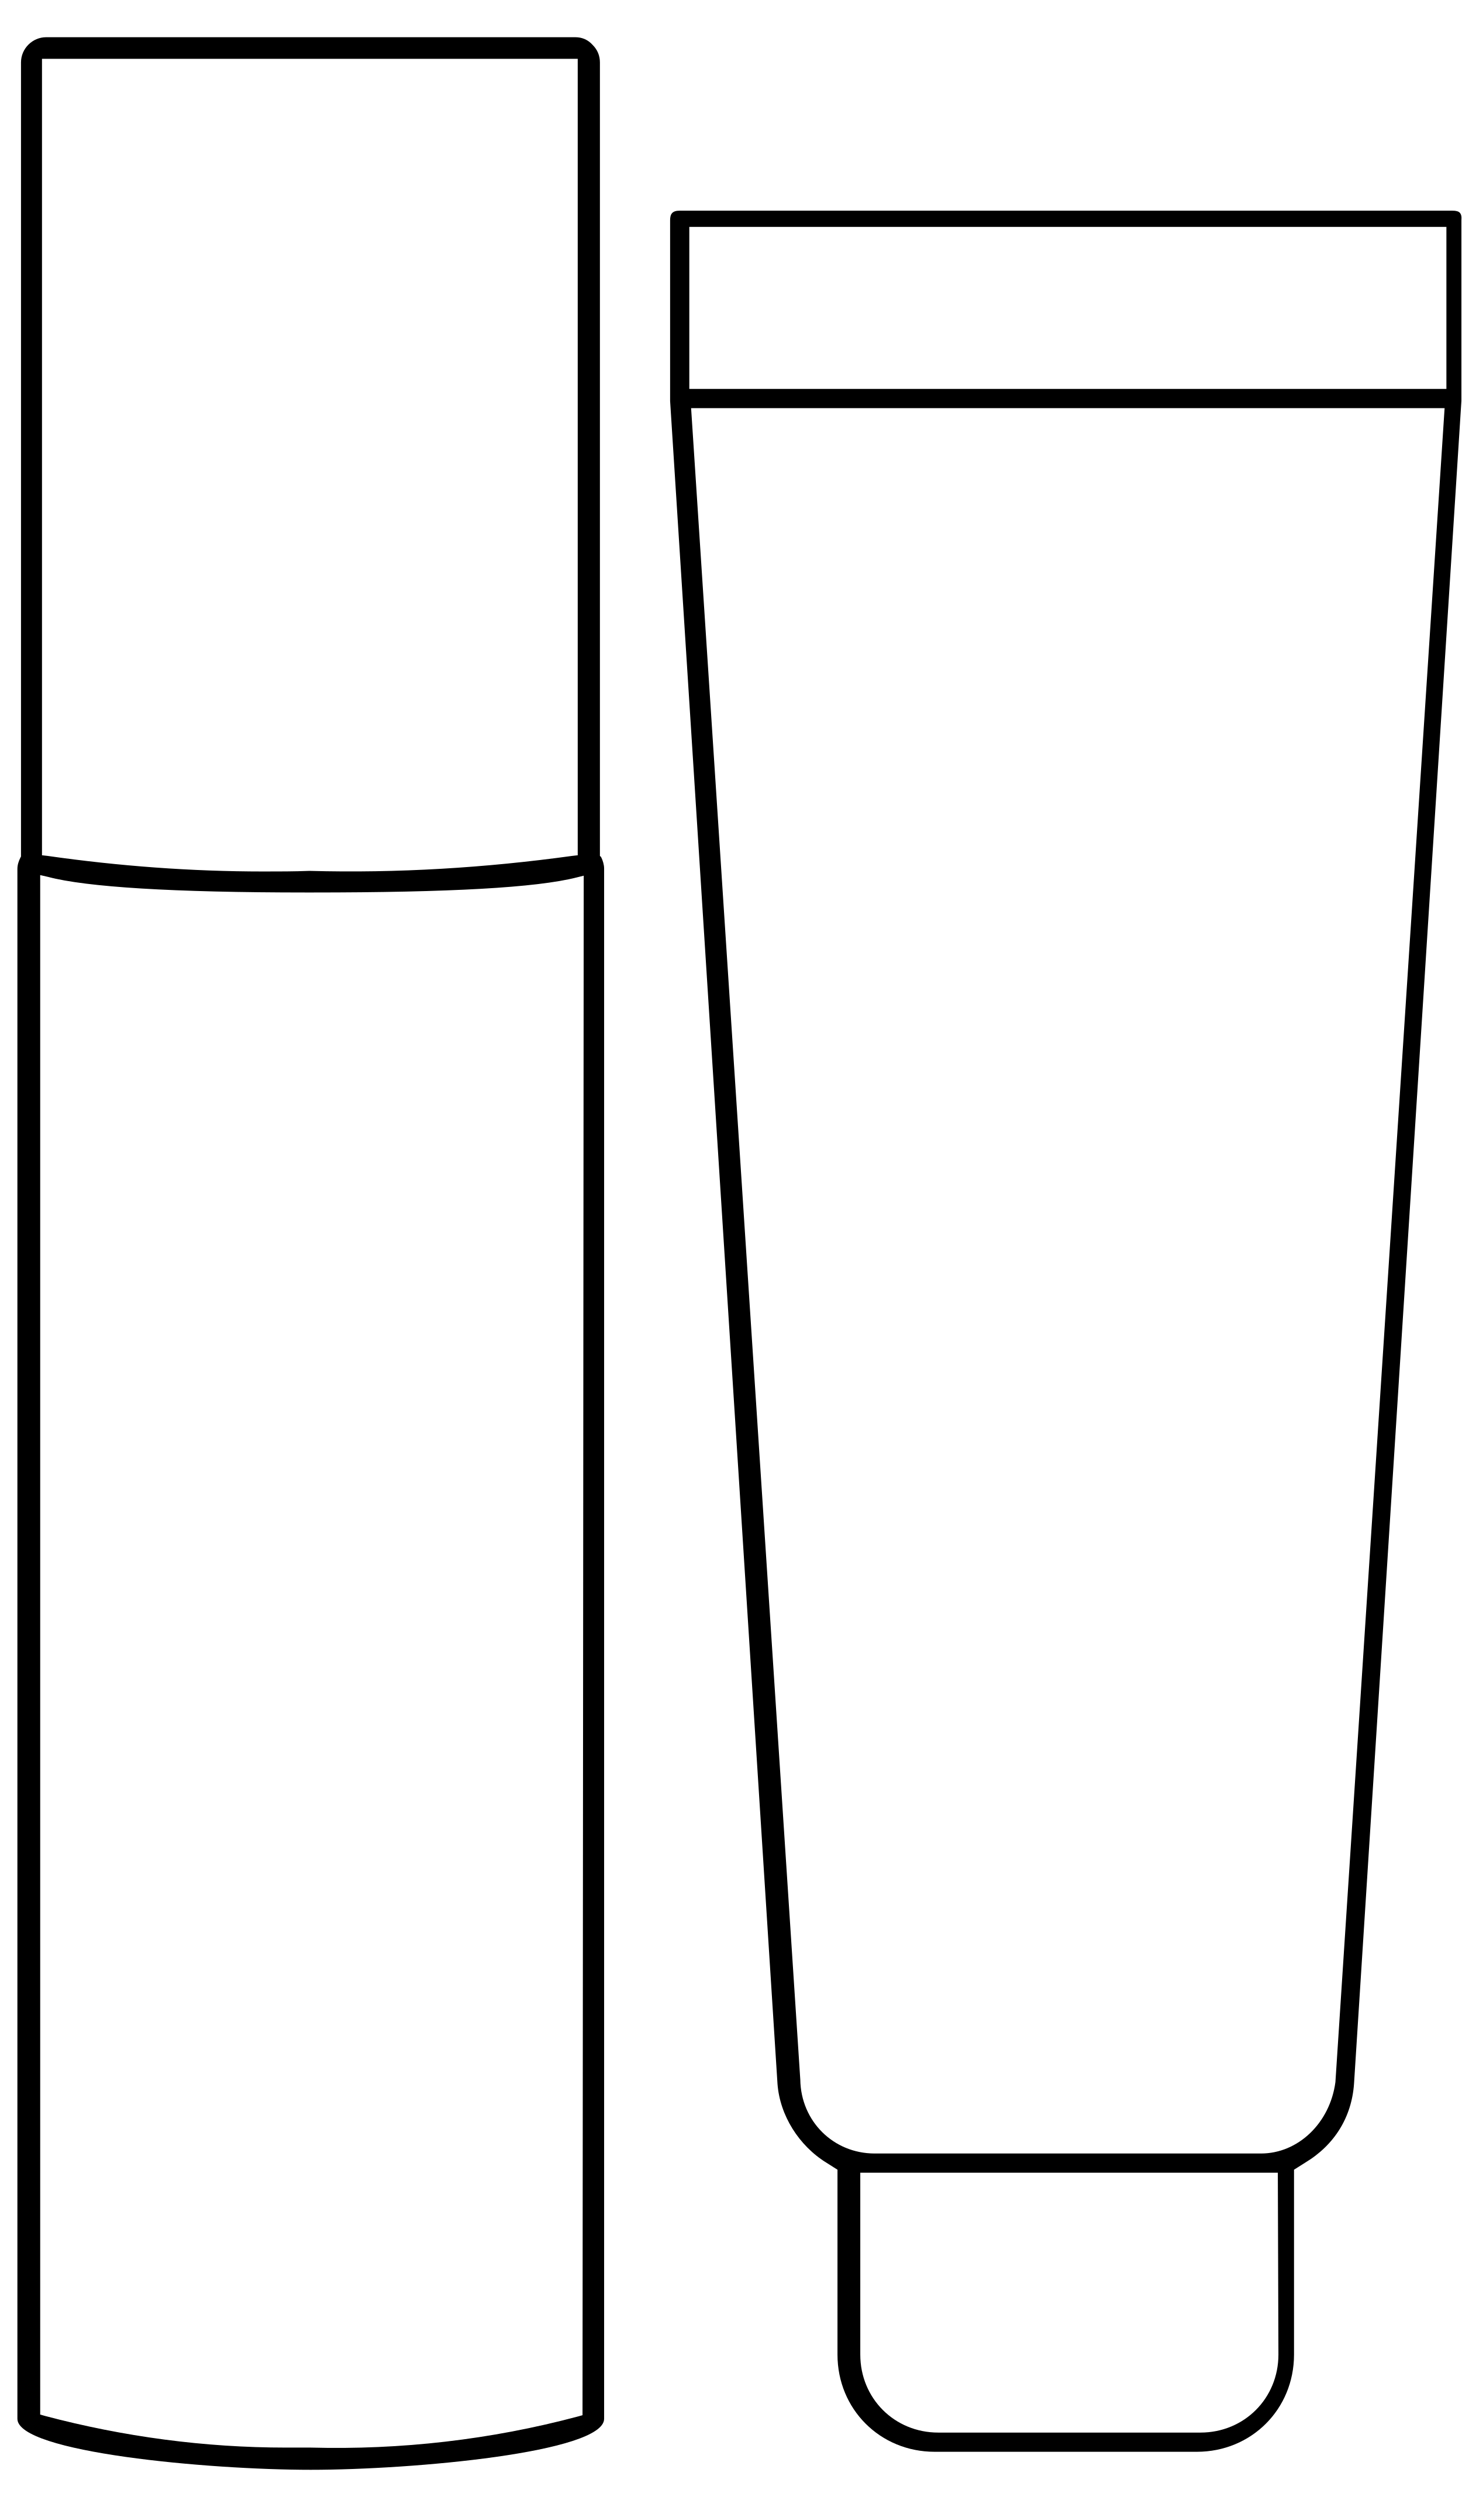 <?xml version="1.0" encoding="utf-8"?>
<!-- Generator: Adobe Illustrator 26.3.1, SVG Export Plug-In . SVG Version: 6.00 Build 0)  -->
<svg version="1.1" id="Livello_1" xmlns="http://www.w3.org/2000/svg" xmlns:xlink="http://www.w3.org/1999/xlink" x="0px" y="0px"
	 viewBox="0 0 243.7 416.5" style="enable-background:new 0 0 243.7 416.5;" xml:space="preserve">
<g>
	<path d="M100,142.6V10.4c0-1.1-0.4-2.1-1.2-2.9C98,6.6,97,6.2,95.9,6.2H7.7c-2.3,0-4.2,1.9-4.2,4.2v132.3l-0.1,0.2
		c-0.3,0.6-0.5,1.2-0.5,1.9V403c0,5.6,31.8,8.5,48.9,8.5c17.1,0,48.9-2.9,48.9-8.5V144.7c0-0.6-0.2-1.3-0.5-1.9L100,142.6z M7.1,9.8
		h89.2v132.7l-0.9,0.1c-14.5,2-29.2,2.9-43.8,2.5c-2.6,0.1-5.1,0.1-7.7,0.1c-12,0-24.1-0.9-36-2.6l-0.9-0.1V9.8z M97.1,402.4
		l-0.7,0.2c-14.6,3.9-29.6,5.6-44.6,5.2c-1.4,0-2.8,0-4.1,0c-13.6,0-27.1-1.8-40.3-5.3l-0.7-0.2V145.8l1.3,0.3
		c6.4,1.7,20.8,2.6,43.1,2.6h0.9c23,0,37.4-0.8,44.1-2.5l1.2-0.3L97.1,402.4L97.1,402.4z"/>
</g>
<g>
	<path d="M242.1,35.1H113.3c-1.2,0-1.6,0.5-1.6,1.6v30.1l17.9,280.4c0.4,5.3,3.6,10.3,8.1,13.1l1.9,1.2v30.8
		c0,9.1,7.1,16.2,16.2,16.2h43.7c9.1,0,16.2-7.1,16.2-16.2v-30.8l1.9-1.2c4.8-2.9,7.7-7.5,8.1-13.1l17.9-280.4V36.7
		C243.7,35.5,243.3,35.1,242.1,35.1z M213.1,392.3c0,7.3-5.7,13-13,13h-43.7c-7.3,0-13-5.7-13-13V362h69.6L213.1,392.3L213.1,392.3z
		 M222.6,346.9c-0.9,6.8-6.2,11.9-12.4,11.9h-64.4c-6.9,0-12.3-5.4-12.4-12.3L115.2,68h125.6L222.6,346.9z M241.1,64.8H114.9v-27
		h126.2V64.8z"/>
</g>
</svg>
